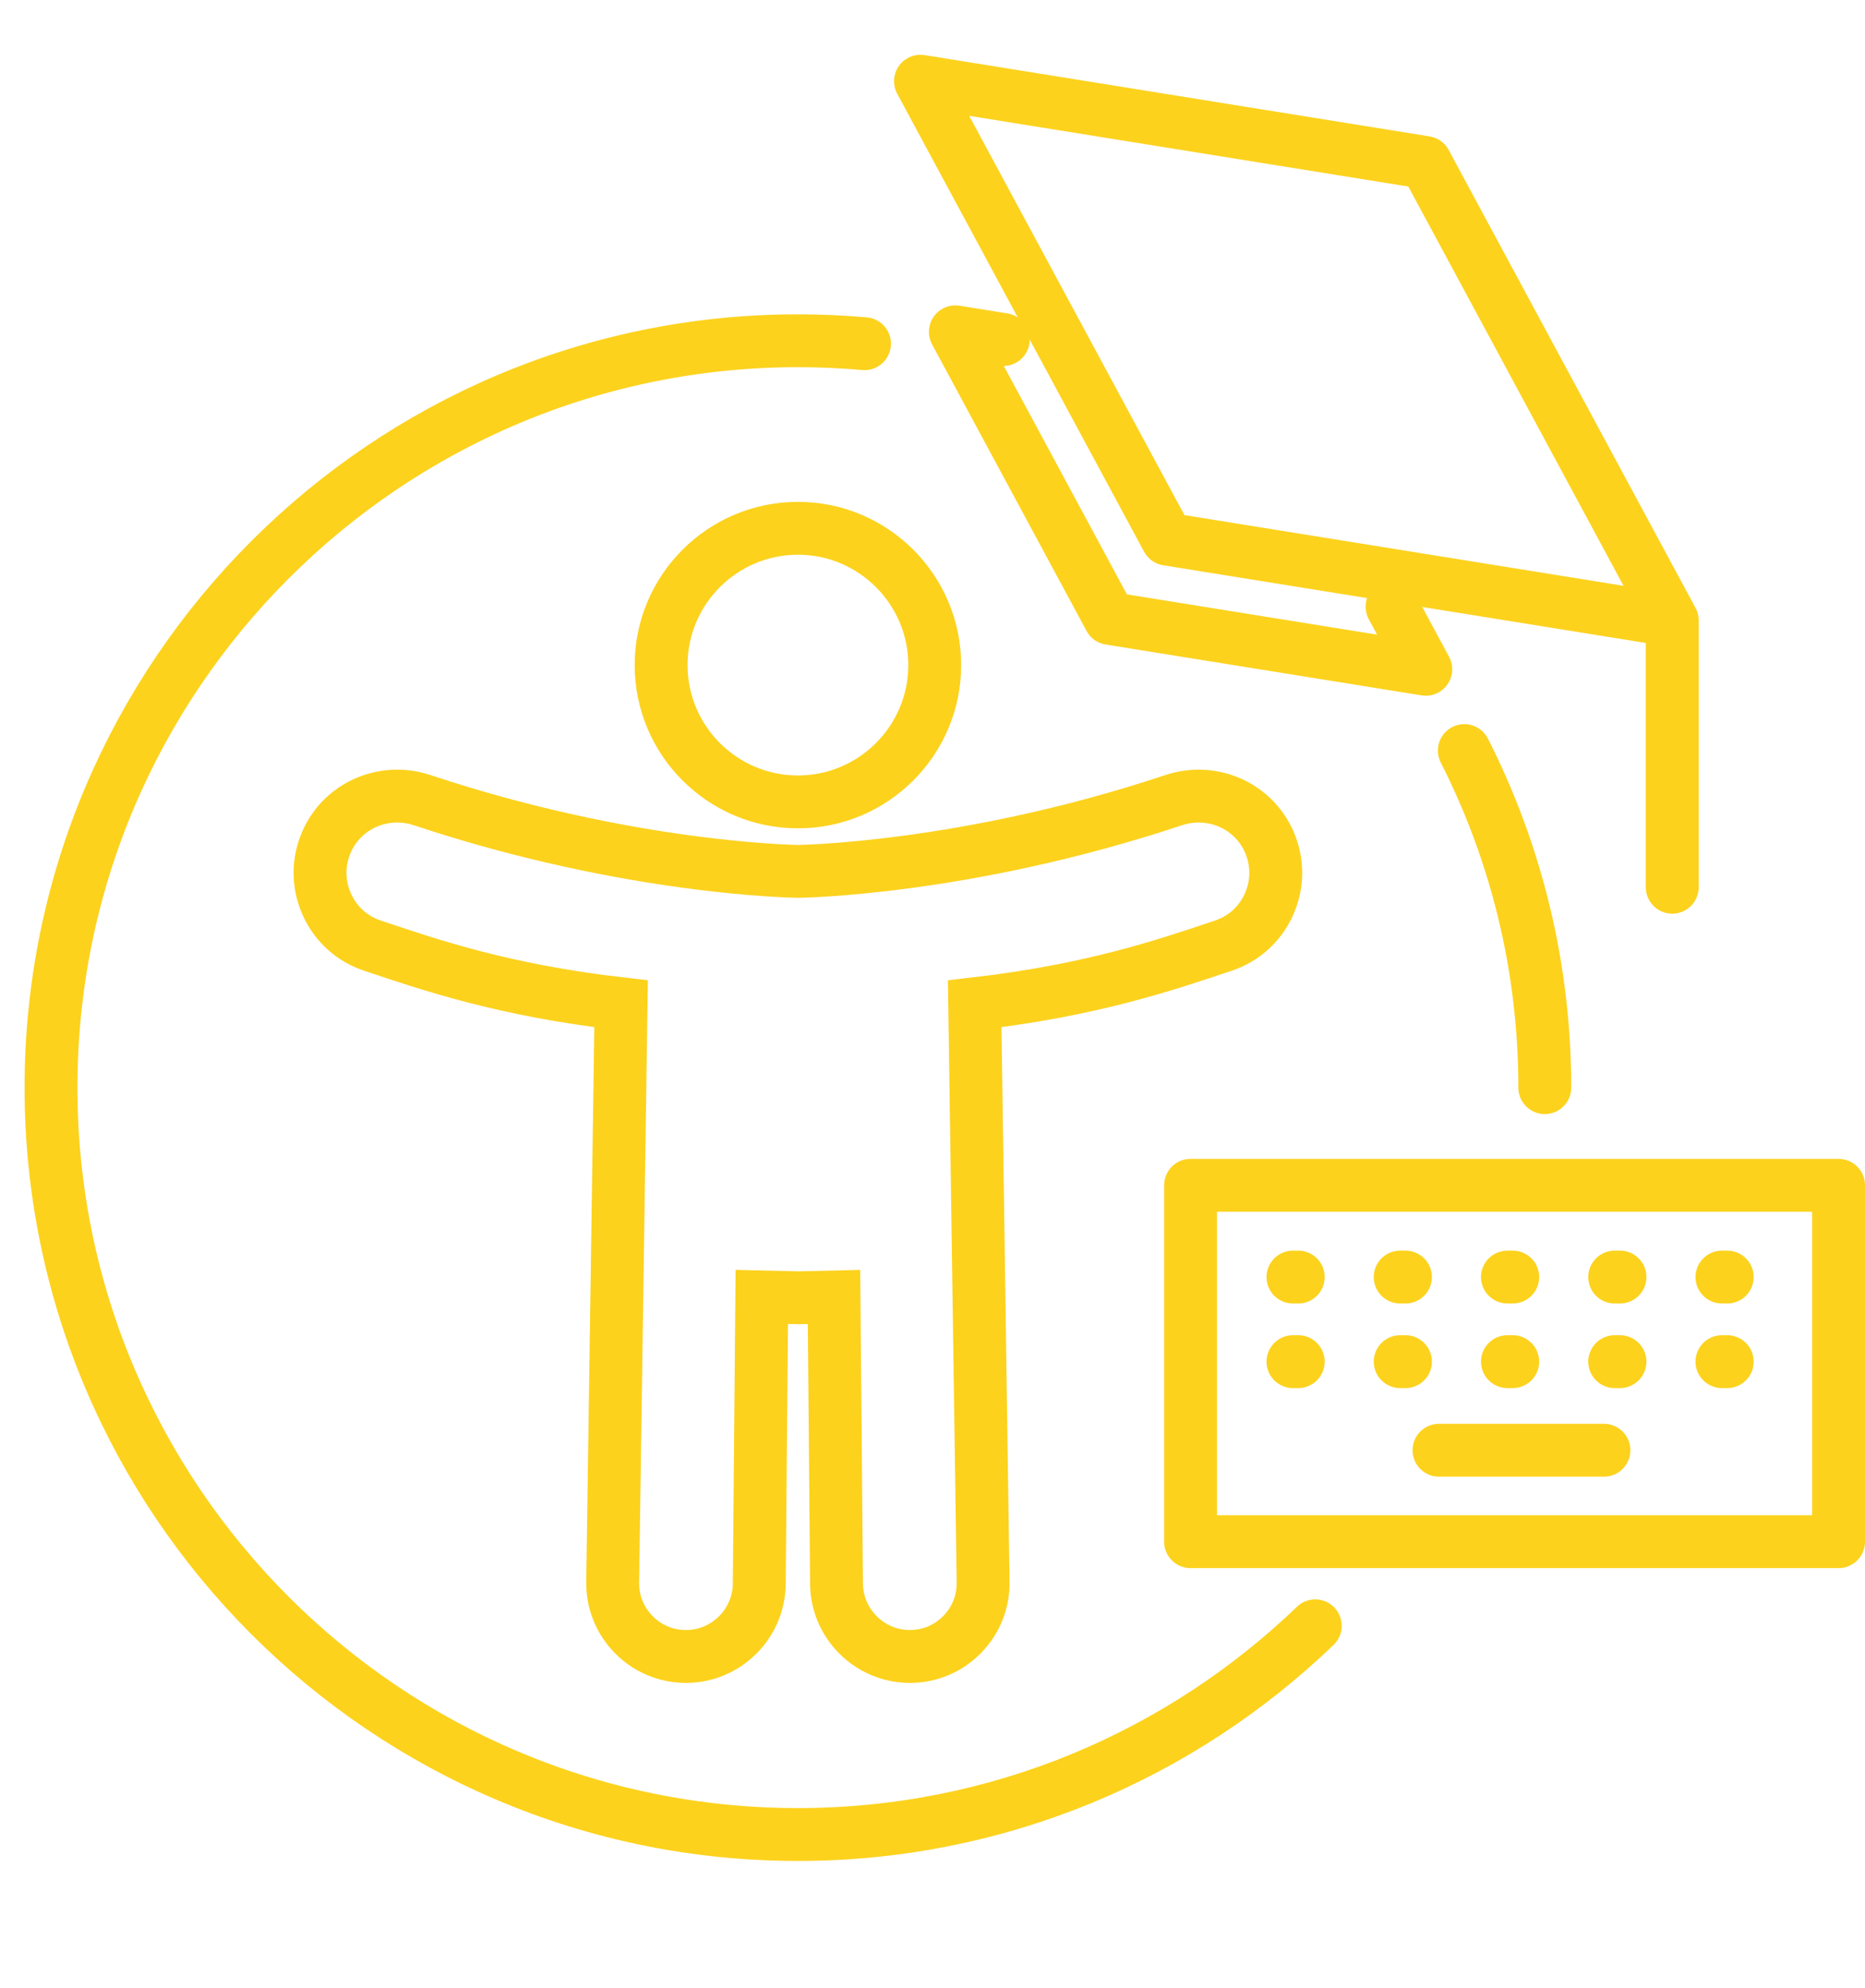 <?xml version="1.0" encoding="UTF-8"?>
<svg id="uuid-03e7c25e-ecdd-47d2-aab8-bdbadbe1a464" data-name="Ebene_1" xmlns="http://www.w3.org/2000/svg" viewBox="0 0 705.45 752.14">
  <g>
    <path d="M344.15,626.6c-15.16,0-27.6-12.33-27.73-27.49l-.95-108.5-13.39.31-13.93-.32-.95,108.51c-.13,15.15-12.57,27.49-27.73,27.49-7.48,0-14.49-2.93-19.74-8.26-5.25-5.33-8.09-12.38-7.98-19.86l3.18-218.77c-44.61-5.14-72.36-14.74-94.09-22.01-7.52-2.52-13.55-7.86-16.95-15.04-3.43-7.23-3.76-15.33-.93-22.81,5.55-14.65,21.7-22.19,36.8-17.15,78.54,26.17,141.46,26.91,142.09,26.92.55,0,63.59-.78,142.02-26.92,15.09-5.03,31.25,2.51,36.79,17.15h0c2.83,7.48,2.5,15.59-.93,22.81-3.41,7.18-9.43,12.53-16.95,15.04-21.73,7.27-49.48,16.86-94.09,22.01l3.18,218.77c.1,7.48-2.73,14.53-7.98,19.86-5.25,5.33-12.26,8.26-19.74,8.26Z" fill="none" stroke="#fcd21d" stroke-miterlimit="10" stroke-width="20"/>
    <path d="M301.82,303.34c-28.53,0-51.75-23.21-51.75-51.75s23.21-51.75,51.75-51.75,51.75,23.22,51.75,51.75-23.22,51.75-51.75,51.75Z" fill="none" stroke="#fcd21d" stroke-miterlimit="10" stroke-width="20"/>
    <path d="M497.51,615.01c-50.81,48.86-119.81,78.94-195.7,78.94-155.78,0-282.52-126.74-282.52-282.52S146.03,128.9,301.82,128.9c8.49,0,16.89.38,25.19,1.11M553.89,283.92c19.47,38.33,30.44,81.66,30.44,127.51" fill="none" stroke="#fcd21d" stroke-linecap="round" stroke-miterlimit="10" stroke-width="20"/>
  </g>
  <g id="uuid-d4c94aff-15be-4417-a410-f17842d01c7b" data-name="Ebene_2_Kopie_2_Kopie">
    <g>
      <polyline points="526.56 229.51 539.31 253.17 419.8 233.93 361.37 125.52 379.5 128.44" fill="none" stroke="#fcd21d" stroke-linecap="round" stroke-linejoin="round" stroke-width="20"/>
      <line x1="632.54" y1="335.62" x2="632.54" y2="236.59" fill="none" stroke="#fcd21d" stroke-linecap="round" stroke-linejoin="round" stroke-width="20"/>
      <polygon points="632.54 234.7 441.56 203.95 348.18 30.72 539.16 61.47 632.54 234.7" fill="none" stroke="#fcd21d" stroke-linecap="round" stroke-linejoin="round" stroke-width="20"/>
    </g>
  </g>
  <g>
    <rect x="450.34" y="448.37" width="245.11" height="134.81" fill="none" stroke="#fcd21d" stroke-linecap="round" stroke-linejoin="round" stroke-width="20"/>
    <line x1="544.31" y1="548.59" x2="606.7" y2="548.59" fill="none" stroke="#fcd21d" stroke-linecap="round" stroke-miterlimit="10" stroke-width="20"/>
    <g>
      <line x1="489.07" y1="483.08" x2="491.07" y2="483.08" fill="none" stroke="#fcd21d" stroke-linecap="round" stroke-miterlimit="10" stroke-width="20"/>
      <line x1="610.77" y1="483.08" x2="612.77" y2="483.08" fill="none" stroke="#fcd21d" stroke-linecap="round" stroke-miterlimit="10" stroke-width="20"/>
      <line x1="570.2" y1="483.08" x2="572.2" y2="483.08" fill="none" stroke="#fcd21d" stroke-linecap="round" stroke-miterlimit="10" stroke-width="20"/>
      <line x1="529.63" y1="483.08" x2="531.63" y2="483.08" fill="none" stroke="#fcd21d" stroke-linecap="round" stroke-miterlimit="10" stroke-width="20"/>
      <line x1="651.34" y1="483.08" x2="653.34" y2="483.08" fill="none" stroke="#fcd21d" stroke-linecap="round" stroke-miterlimit="10" stroke-width="20"/>
    </g>
    <g>
      <line x1="489.07" y1="515.08" x2="491.07" y2="515.08" fill="none" stroke="#fcd21d" stroke-linecap="round" stroke-miterlimit="10" stroke-width="20"/>
      <line x1="610.77" y1="515.08" x2="612.77" y2="515.08" fill="none" stroke="#fcd21d" stroke-linecap="round" stroke-miterlimit="10" stroke-width="20"/>
      <line x1="570.2" y1="515.08" x2="572.2" y2="515.08" fill="none" stroke="#fcd21d" stroke-linecap="round" stroke-miterlimit="10" stroke-width="20"/>
      <line x1="529.63" y1="515.08" x2="531.63" y2="515.08" fill="none" stroke="#fcd21d" stroke-linecap="round" stroke-miterlimit="10" stroke-width="20"/>
      <line x1="651.34" y1="515.08" x2="653.34" y2="515.08" fill="none" stroke="#fcd21d" stroke-linecap="round" stroke-miterlimit="10" stroke-width="20"/>
    </g>
  </g>
</svg>